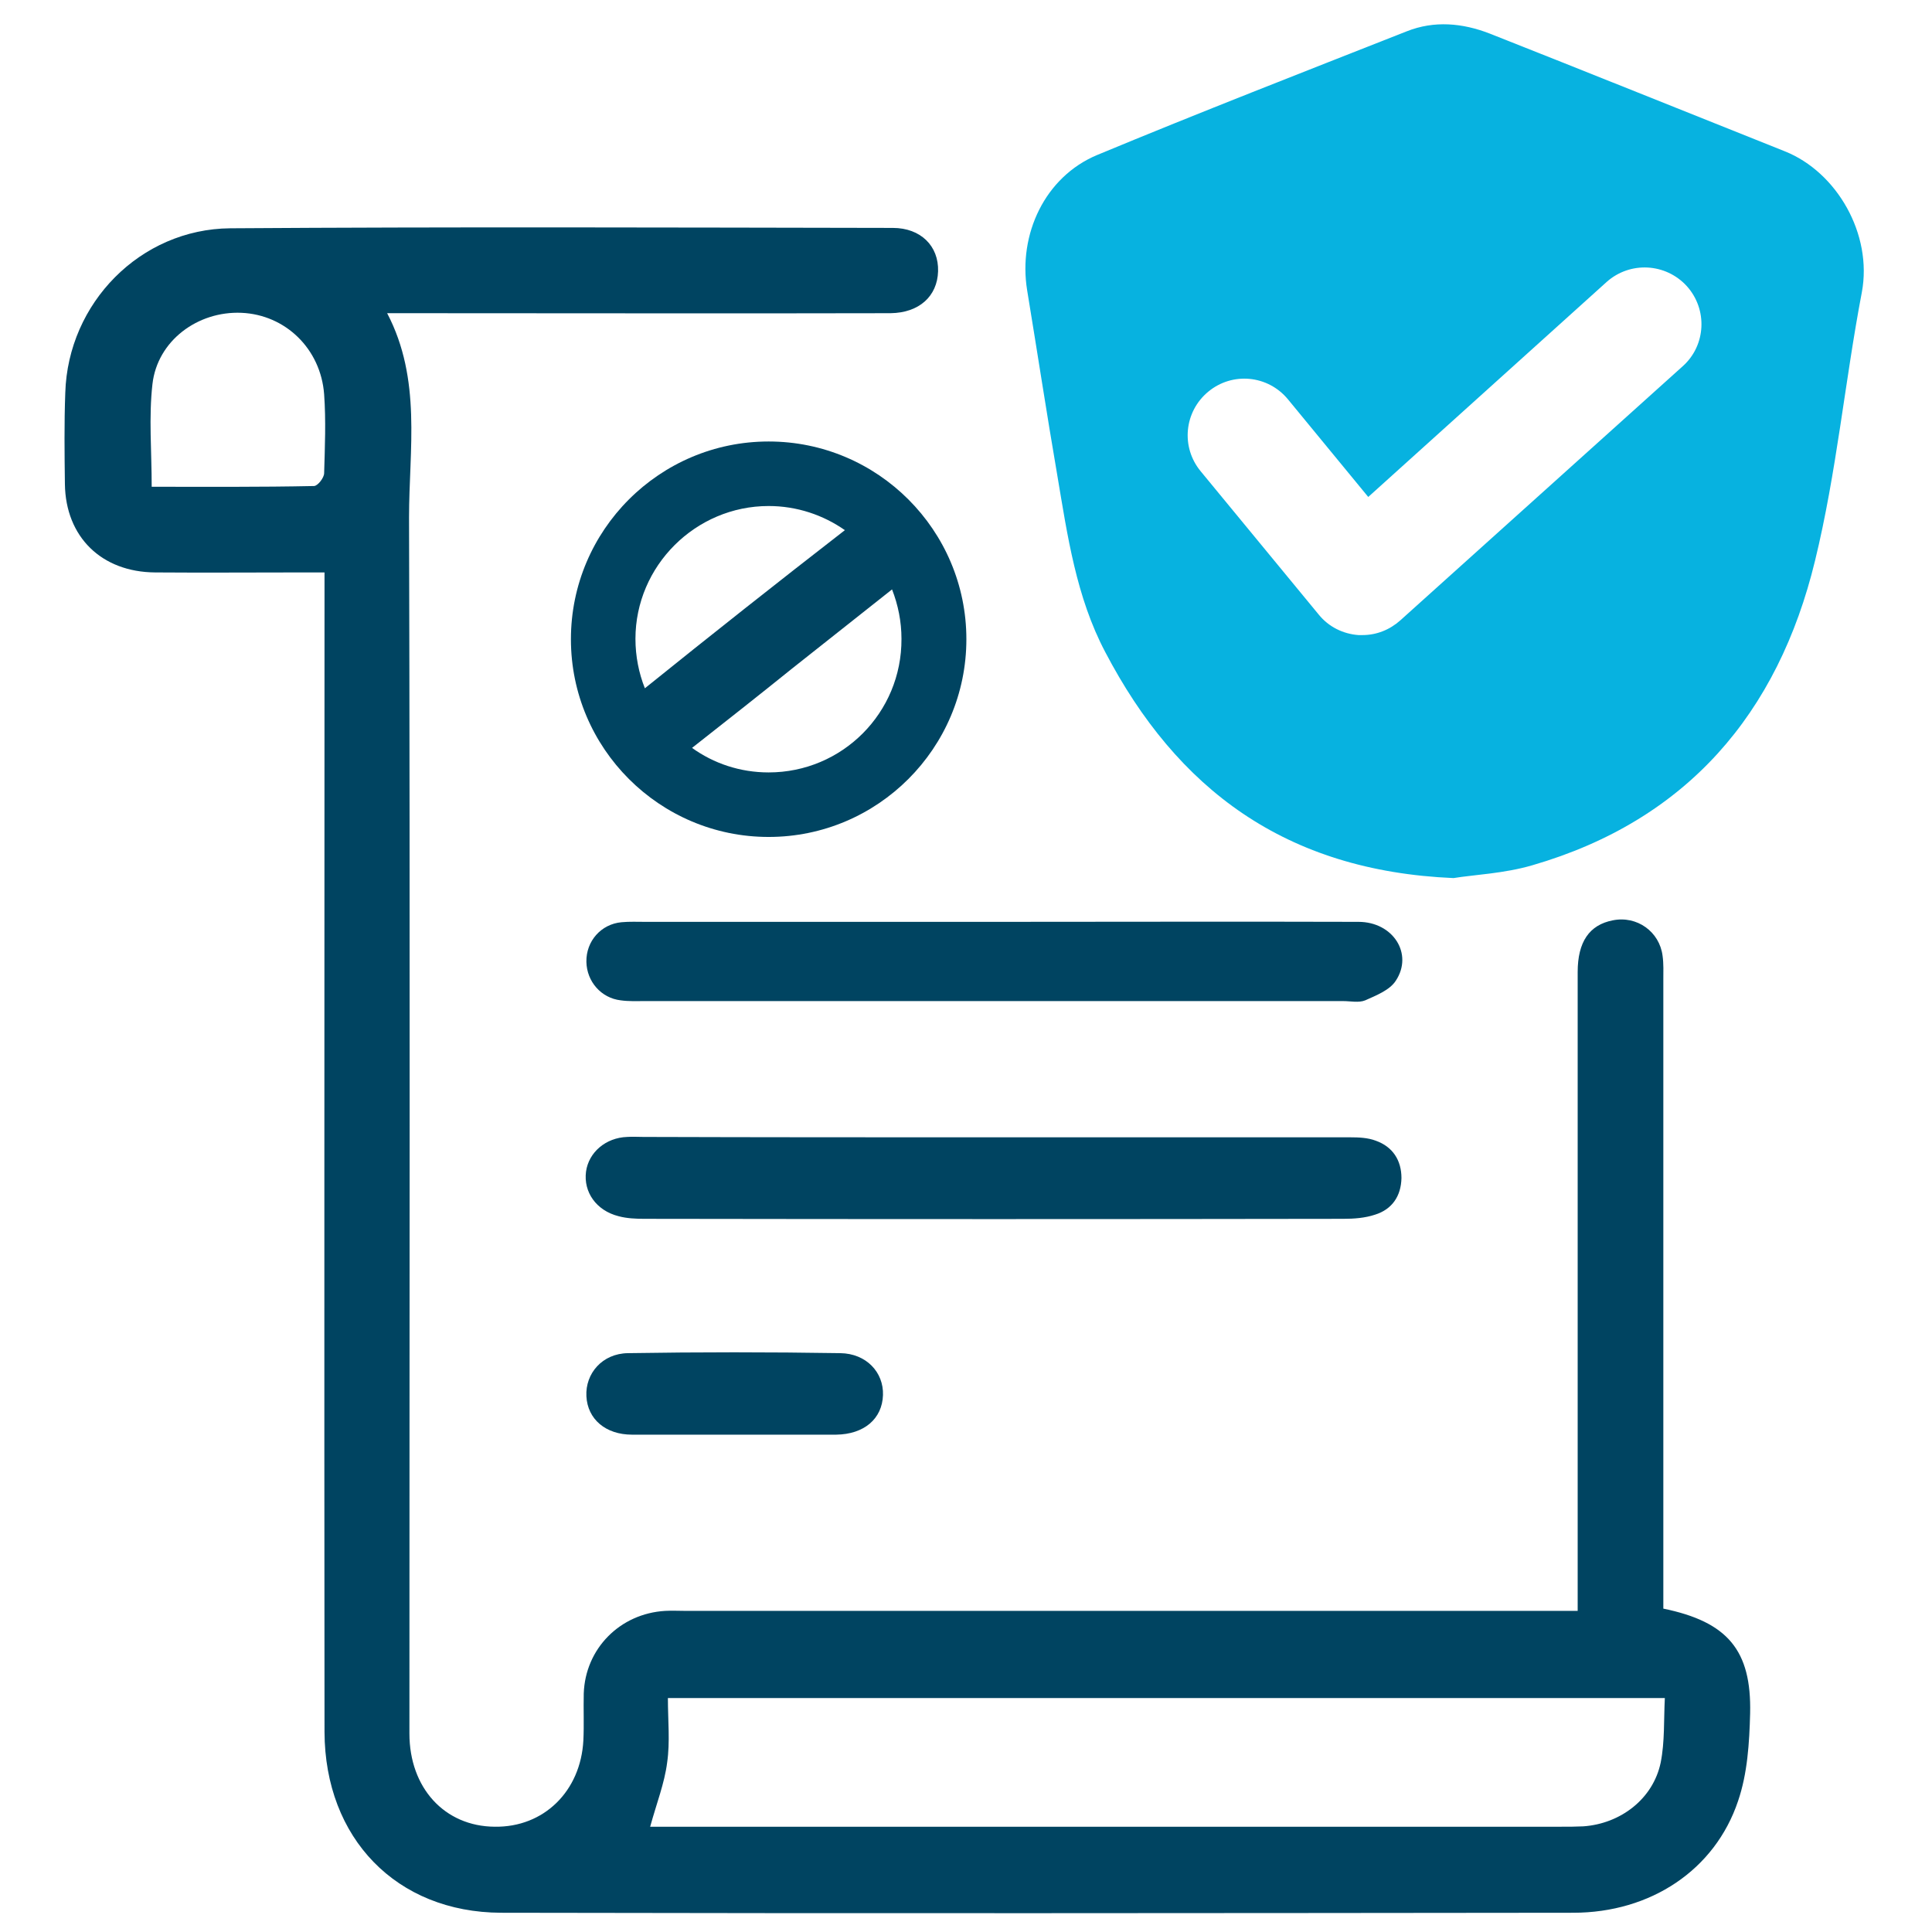 <?xml version="1.0" encoding="utf-8"?>
<!-- Generator: Adobe Illustrator 25.4.0, SVG Export Plug-In . SVG Version: 6.00 Build 0)  -->
<svg version="1.1" id="Layer_1" xmlns="http://www.w3.org/2000/svg" xmlns:xlink="http://www.w3.org/1999/xlink" x="0px" y="0px"
	 viewBox="0 0 512 512" style="enable-background:new 0 0 512 512;" xml:space="preserve">
<style type="text/css">
	.st0{fill:#004461;}
	.st1{fill:#07B2E0;}
</style>
<g>
	<path class="st0" d="M440.8,426.3c17,3.5,23.4,11,23,27.8c-0.2,7.8-0.7,15.9-3.2,23.2c-6.1,18.2-23.1,29.6-43.7,29.6
		c-94.7,0.1-189.4,0.2-284.1,0C105,506.8,86.1,487.1,86,459c-0.1-99.9,0-199.8,0-299.7c0-2.3,0-4.6,0-7.6c-2.4,0-4.3,0-6.2,0
		c-12.9,0-25.8,0.1-38.7,0c-14.2-0.1-23.7-9.4-23.9-23.4c-0.1-8.1-0.2-16.1,0.1-24.2c0.7-23.8,19.9-43.4,43.7-43.6
		c58.5-0.4,117.1-0.2,175.6-0.1c7.4,0,12.2,4.8,12,11.5c-0.2,6.6-5,11-12.6,11.1c-42.2,0.1-84.5,0-126.7,0c-2,0-3.9,0-6.7,0
		c9.2,17.6,5.8,36.1,5.8,54.1c0.3,107.4,0.1,214.8,0.1,322.3c0,14.4,9.3,24.6,22.6,24.7c13,0.2,22.8-9.4,23.5-22.9
		c0.2-4.1,0-8.2,0.1-12.4c0.4-11.9,9.6-21.2,21.6-21.9c1.8-0.1,3.6,0,5.4,0c76.4,0,152.9,0,229.3,0c2.1,0,4.2,0,7.1,0
		c0-2.4,0-4.5,0-6.6c0-54.2,0-108.5,0-162.7c0-8,3.1-12.5,9.3-13.7c6.4-1.3,12.4,3,13.2,9.4c0.3,2.1,0.2,4.3,0.2,6.4
		c0,53.4,0,106.7,0,160.1C440.8,421.9,440.8,424,440.8,426.3z M172.3,484.1c2.1,0,4.2,0,6.2,0c78.4,0,156.8,0,235.2,0
		c2,0,3.9,0,5.9-0.1c9.9-0.7,18.5-7.3,20.5-16.9c1.1-5.5,0.8-11.3,1.1-17.1c-88.4,0-176,0-264.2,0c0,6,0.6,11.6-0.2,17.1
		C176.1,472.6,174,477.9,172.3,484.1z M40.2,129c14.5,0,28.7,0.1,43-0.2c1,0,2.7-2.2,2.7-3.4c0.2-7,0.5-13.9,0-20.9
		C85,92.4,75.6,83.4,64,82.9c-11.6-0.5-22.3,7.4-23.6,18.9C39.4,110.6,40.2,119.5,40.2,129z"/>
	<g>
		<path class="st1" d="M473,40.1c-26.1-10.4-52.1-20.9-78.2-31.2c-7.2-2.8-14.7-3.5-22-0.6c-27.4,10.8-54.9,21.5-82.1,32.8
			c-13.8,5.8-20.9,21-18.5,35.8c2.7,16.4,5.2,32.8,8,49.1c2.7,16,5,32.2,12.7,46.8c19,36.3,47.7,58,92.3,59.9
			c5.5-0.9,13.4-1.2,20.9-3.4c41-11.9,65.1-40.3,74.9-80.7c5.7-23.3,7.9-47.5,12.4-71.1C496.3,62.1,486.8,45.6,473,40.1z M446,97
			l-74.9,67.4c-2.8,2.5-6.3,3.9-10,3.9c-0.4,0-0.7,0-1.1,0c-4.1-0.3-7.9-2.2-10.5-5.4l-31.3-38c-5.3-6.4-4.4-15.8,2-21.1
			c6.4-5.3,15.8-4.4,21.1,2l21.3,25.9l63.2-57c6.2-5.5,15.6-5,21.2,1.1C452.6,82,452.1,91.5,446,97z"/>
	</g>
	<path class="st0" d="M263.9,301.4c31.3,0,62.6,0,93.9,0c2.3,0,4.7,0.1,6.8,0.9c4.5,1.6,6.8,5.2,6.8,9.9c-0.1,4.8-2.5,8.3-7,9.7
		c-2.7,0.9-5.6,1.1-8.4,1.1c-61.7,0.1-123.4,0.1-185.2,0c-2.3,0-4.7-0.1-6.9-0.7c-5.9-1.5-9.3-6.4-8.6-11.8c0.7-5.1,5.2-9,10.9-9.2
		c1.4-0.1,2.9,0,4.3,0C201.7,301.4,232.8,301.4,263.9,301.4z"/>
	<path class="st0" d="M263.4,244.3c32.2,0,64.4-0.1,96.6,0c9.2,0,14.6,8.5,9.9,15.6c-1.6,2.5-5.2,3.9-8.1,5.2
		c-1.7,0.7-3.9,0.2-5.8,0.2c-61.7,0-123.4,0-185.1,0c-2.1,0-4.3,0.1-6.4-0.2c-5.2-0.6-9-5-9.1-10.2c-0.1-5.5,3.9-10,9.3-10.5
		c2.1-0.2,4.3-0.1,6.4-0.1C201.9,244.3,232.6,244.3,263.4,244.3C263.4,244.3,263.4,244.3,263.4,244.3z"/>
	<path class="st0" d="M194.8,380.2c-9.1,0-18.2,0-27.3,0c-7,0-11.8-4.1-12.1-10.2c-0.3-6,4.2-11.3,11-11.4c18.8-0.3,37.5-0.3,56.3,0
		c6.9,0.1,11.5,5.1,11.3,11.1c-0.2,6.3-5,10.4-12.4,10.5C212.7,380.2,203.7,380.2,194.8,380.2z"/>
	<path class="st0" d="M203.7,117c-28.9,0-52.4,23.5-52.4,52.4c0,28.9,23.5,52.4,52.4,52.4c28.9,0,52.4-23.5,52.4-52.4
		C256.1,140.5,232.6,117,203.7,117z M203.7,134.1c7.5,0,14.5,2.4,20.2,6.4c-17.8,13.8-35.5,27.8-53,41.9c-1.6-4-2.5-8.5-2.5-13.1
		C168.4,150,184.3,134.1,203.7,134.1z M203.7,204.7c-7.6,0-14.6-2.4-20.3-6.5c8.9-7,17.8-14,26.6-21.1c8.8-7,17.6-13.9,26.4-20.9
		c1.6,4.1,2.5,8.5,2.5,13.1C239,188.9,223.2,204.7,203.7,204.7z"/>
</g>
</svg>
